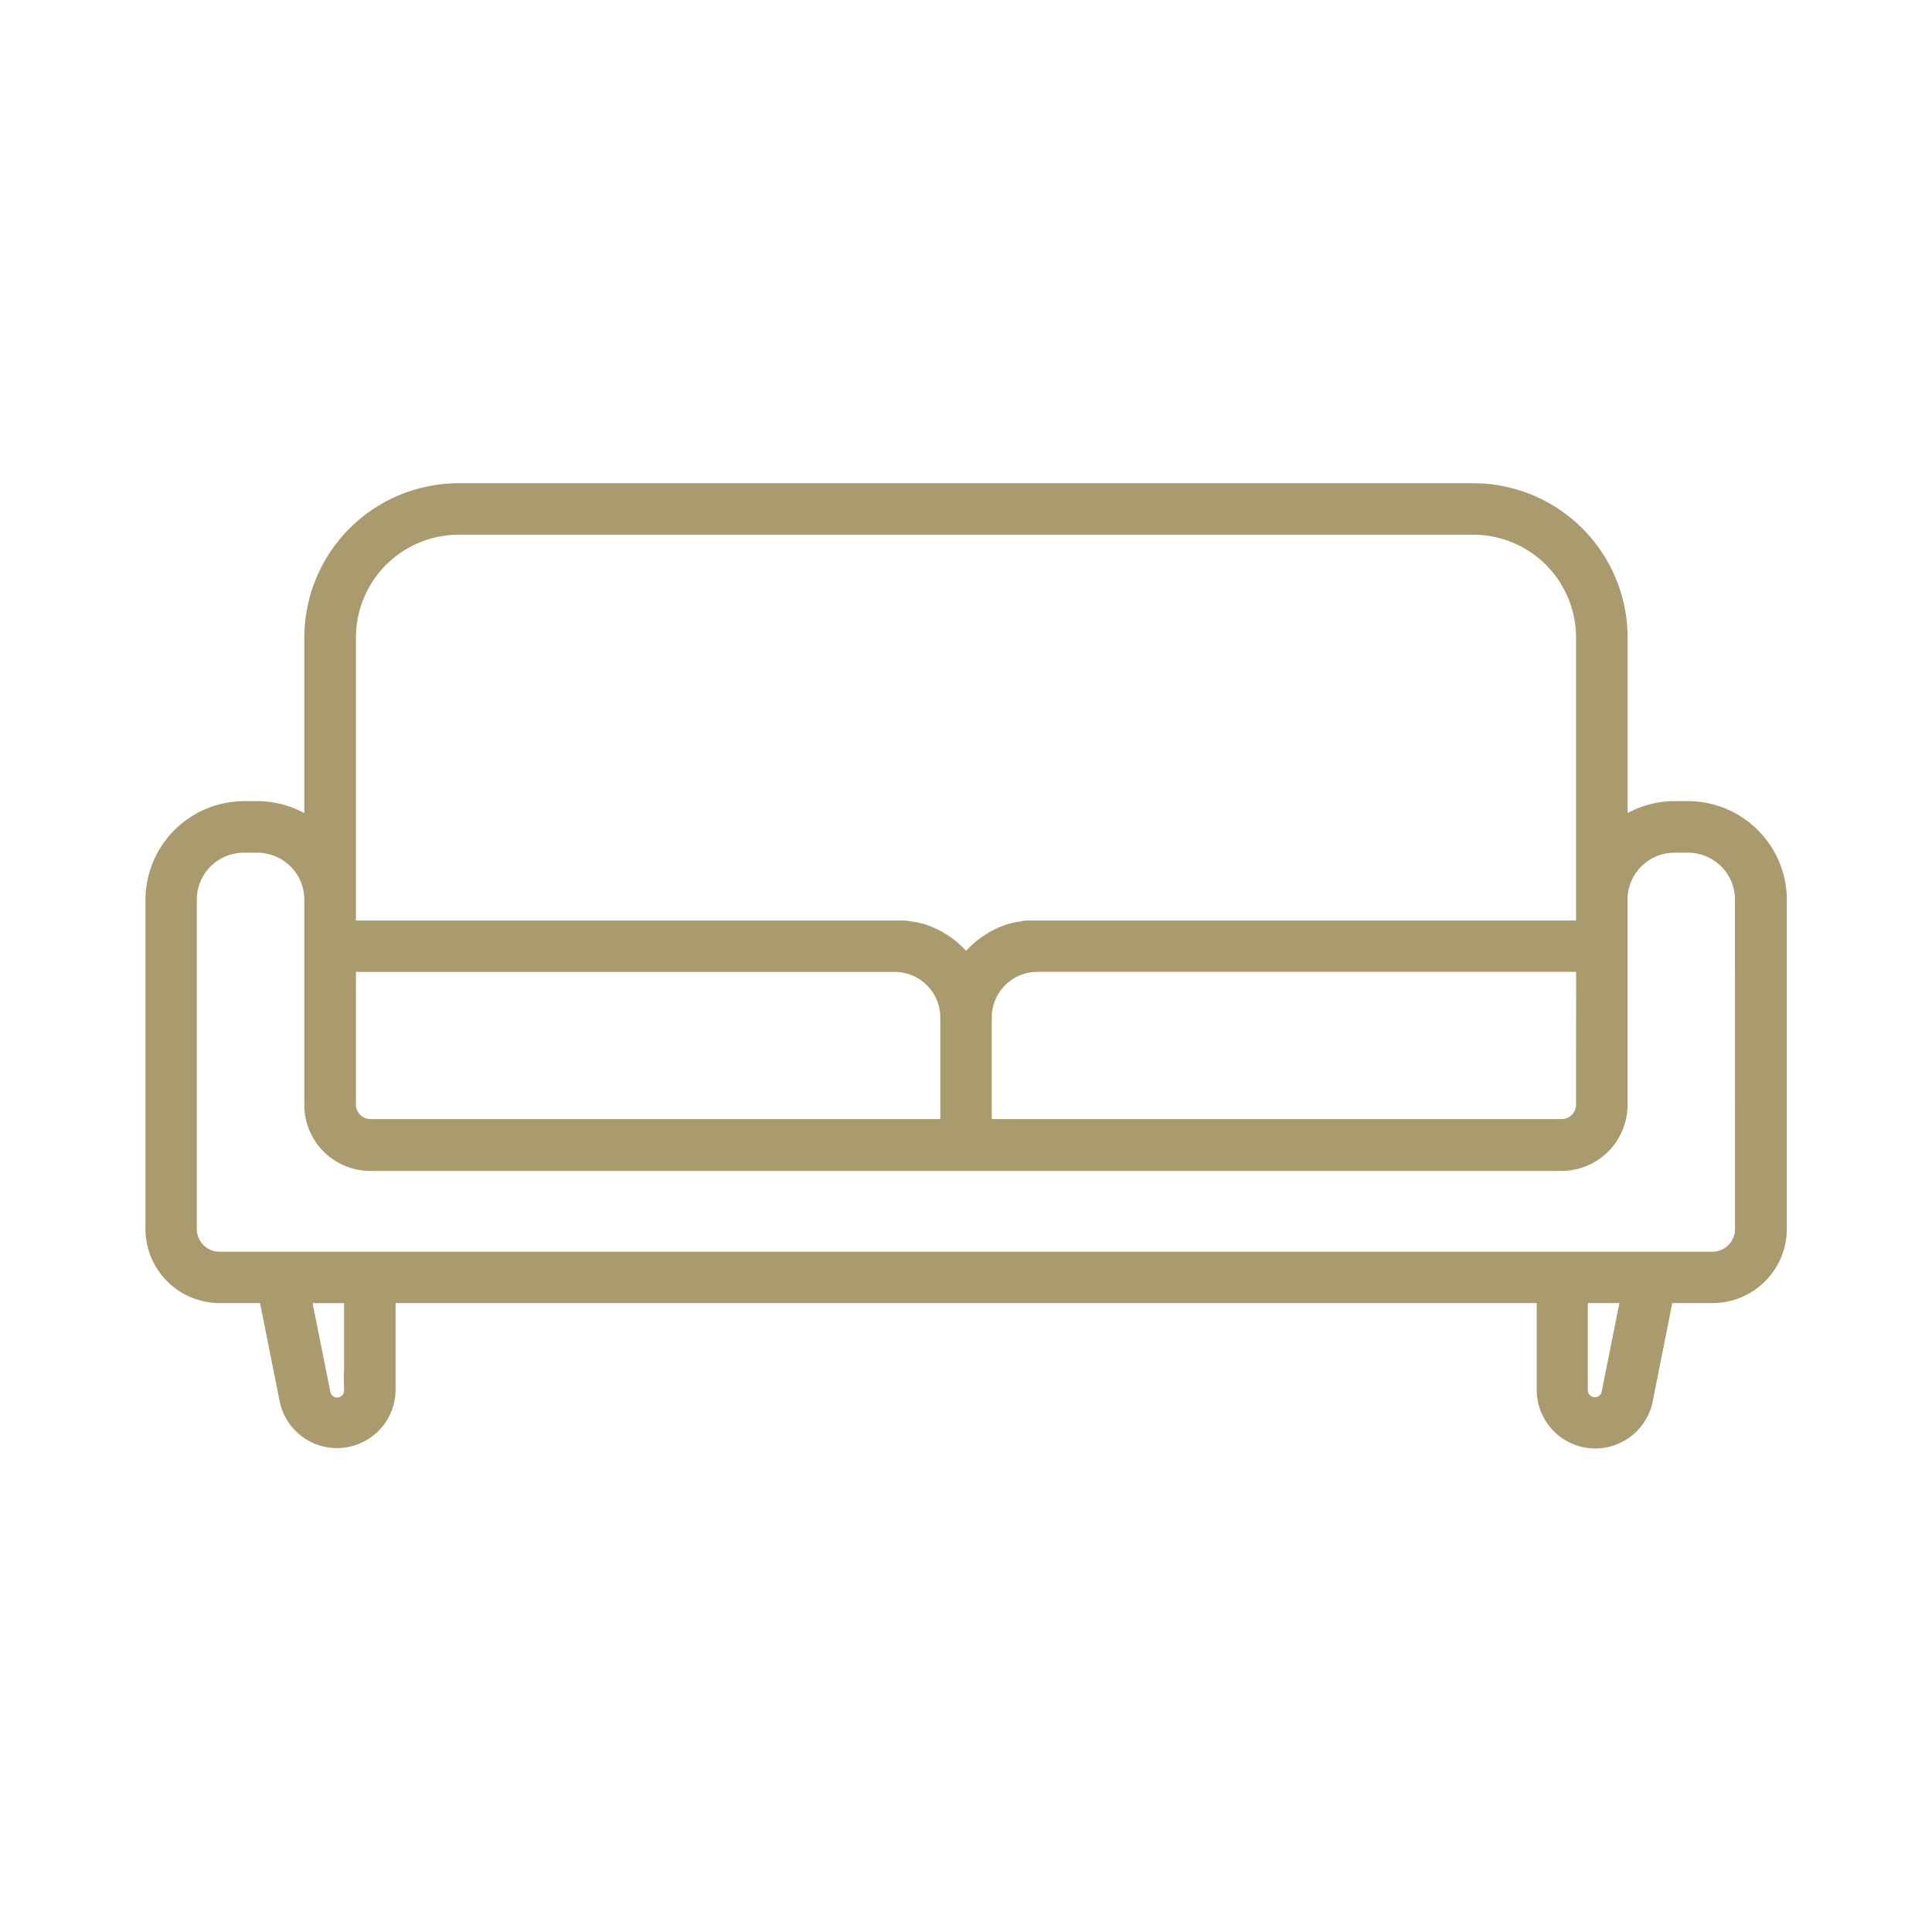 <svg id="Layer_1" data-name="Layer 1" xmlns="http://www.w3.org/2000/svg" viewBox="0 0 253.96 253.96"><defs><style>.cls-1{fill:#AA9B6F;stroke:#AA9B6F;stroke-miterlimit:10;stroke-width:2px;}</style></defs><path class="cls-1" d="M221.9,106.31h-1.79a11.83,11.83,0,0,0-7.16,2.41V83.8a19.3,19.3,0,0,0-19.28-19.28H60.29A19.3,19.3,0,0,0,41,83.8v24.92a11.86,11.86,0,0,0-7.17-2.41H32.06a12,12,0,0,0-11.94,11.94v43.28a8.76,8.76,0,0,0,8.75,8.76H35l2.75,13.77A6.7,6.7,0,0,0,51,182.75V170.29H203v12.46a6.7,6.7,0,0,0,13.26,1.31L219,170.29h6.13a8.77,8.77,0,0,0,8.75-8.76V118.25A12,12,0,0,0,221.9,106.31ZM45.79,83.8a14.52,14.52,0,0,1,14.5-14.51H193.67a14.52,14.52,0,0,1,14.5,14.51V122H136.36c-.36,0-.73,0-1.08,0l-.19,0c-.34,0-.68.09-1,.16l-.19,0c-.34.07-.68.15-1,.25l-.08,0c-.32.1-.63.22-.93.34l-.14.06c-.31.13-.6.27-.9.43l-.17.09-.85.52-.11.08c-.26.18-.52.37-.77.57l-.08.07c-.26.21-.5.44-.74.67l-.14.14q-.35.34-.66.72a1.47,1.47,0,0,1-.1.13l-.24.3-.24-.3a1.47,1.47,0,0,1-.1-.13q-.31-.37-.66-.72a1.85,1.85,0,0,1-.14-.14c-.24-.23-.48-.46-.74-.67l-.08-.07c-.25-.2-.51-.39-.77-.57l-.11-.08-.85-.52-.17-.09c-.3-.16-.59-.3-.9-.43l-.14-.06c-.3-.12-.61-.24-.93-.34l-.08,0c-.33-.1-.66-.18-1-.25l-.19,0c-.33-.07-.67-.12-1-.16l-.19,0c-.36,0-.72,0-1.08,0H45.79V83.8Zm162.38,61.41a2.9,2.9,0,0,1-1.77,2.66,2.77,2.77,0,0,1-1.12.23H129.37V133.75a7,7,0,0,1,7-7h71.81ZM45.79,126.76H117.6a7,7,0,0,1,7,7V148.1H48.68a2.9,2.9,0,0,1-2.89-2.89Zm.44,56a1.91,1.91,0,0,1-3.79.37l-2.57-12.83h6.36Zm165.29.37a1.92,1.92,0,0,1-3.8-.37V170.29h6.37Zm17.55-21.59a4,4,0,0,1-4,4H28.87a4,4,0,0,1-4-4V118.25a7.17,7.17,0,0,1,7.17-7.16h1.78A7.17,7.17,0,0,1,41,118.25v27a7.68,7.68,0,0,0,7.67,7.67h156.6a7.81,7.81,0,0,0,1.54-.16,7.69,7.69,0,0,0,6.13-7.51h0v-27a7.17,7.17,0,0,1,7.16-7.16h1.79a7.17,7.17,0,0,1,7.17,7.16Z"/></svg>